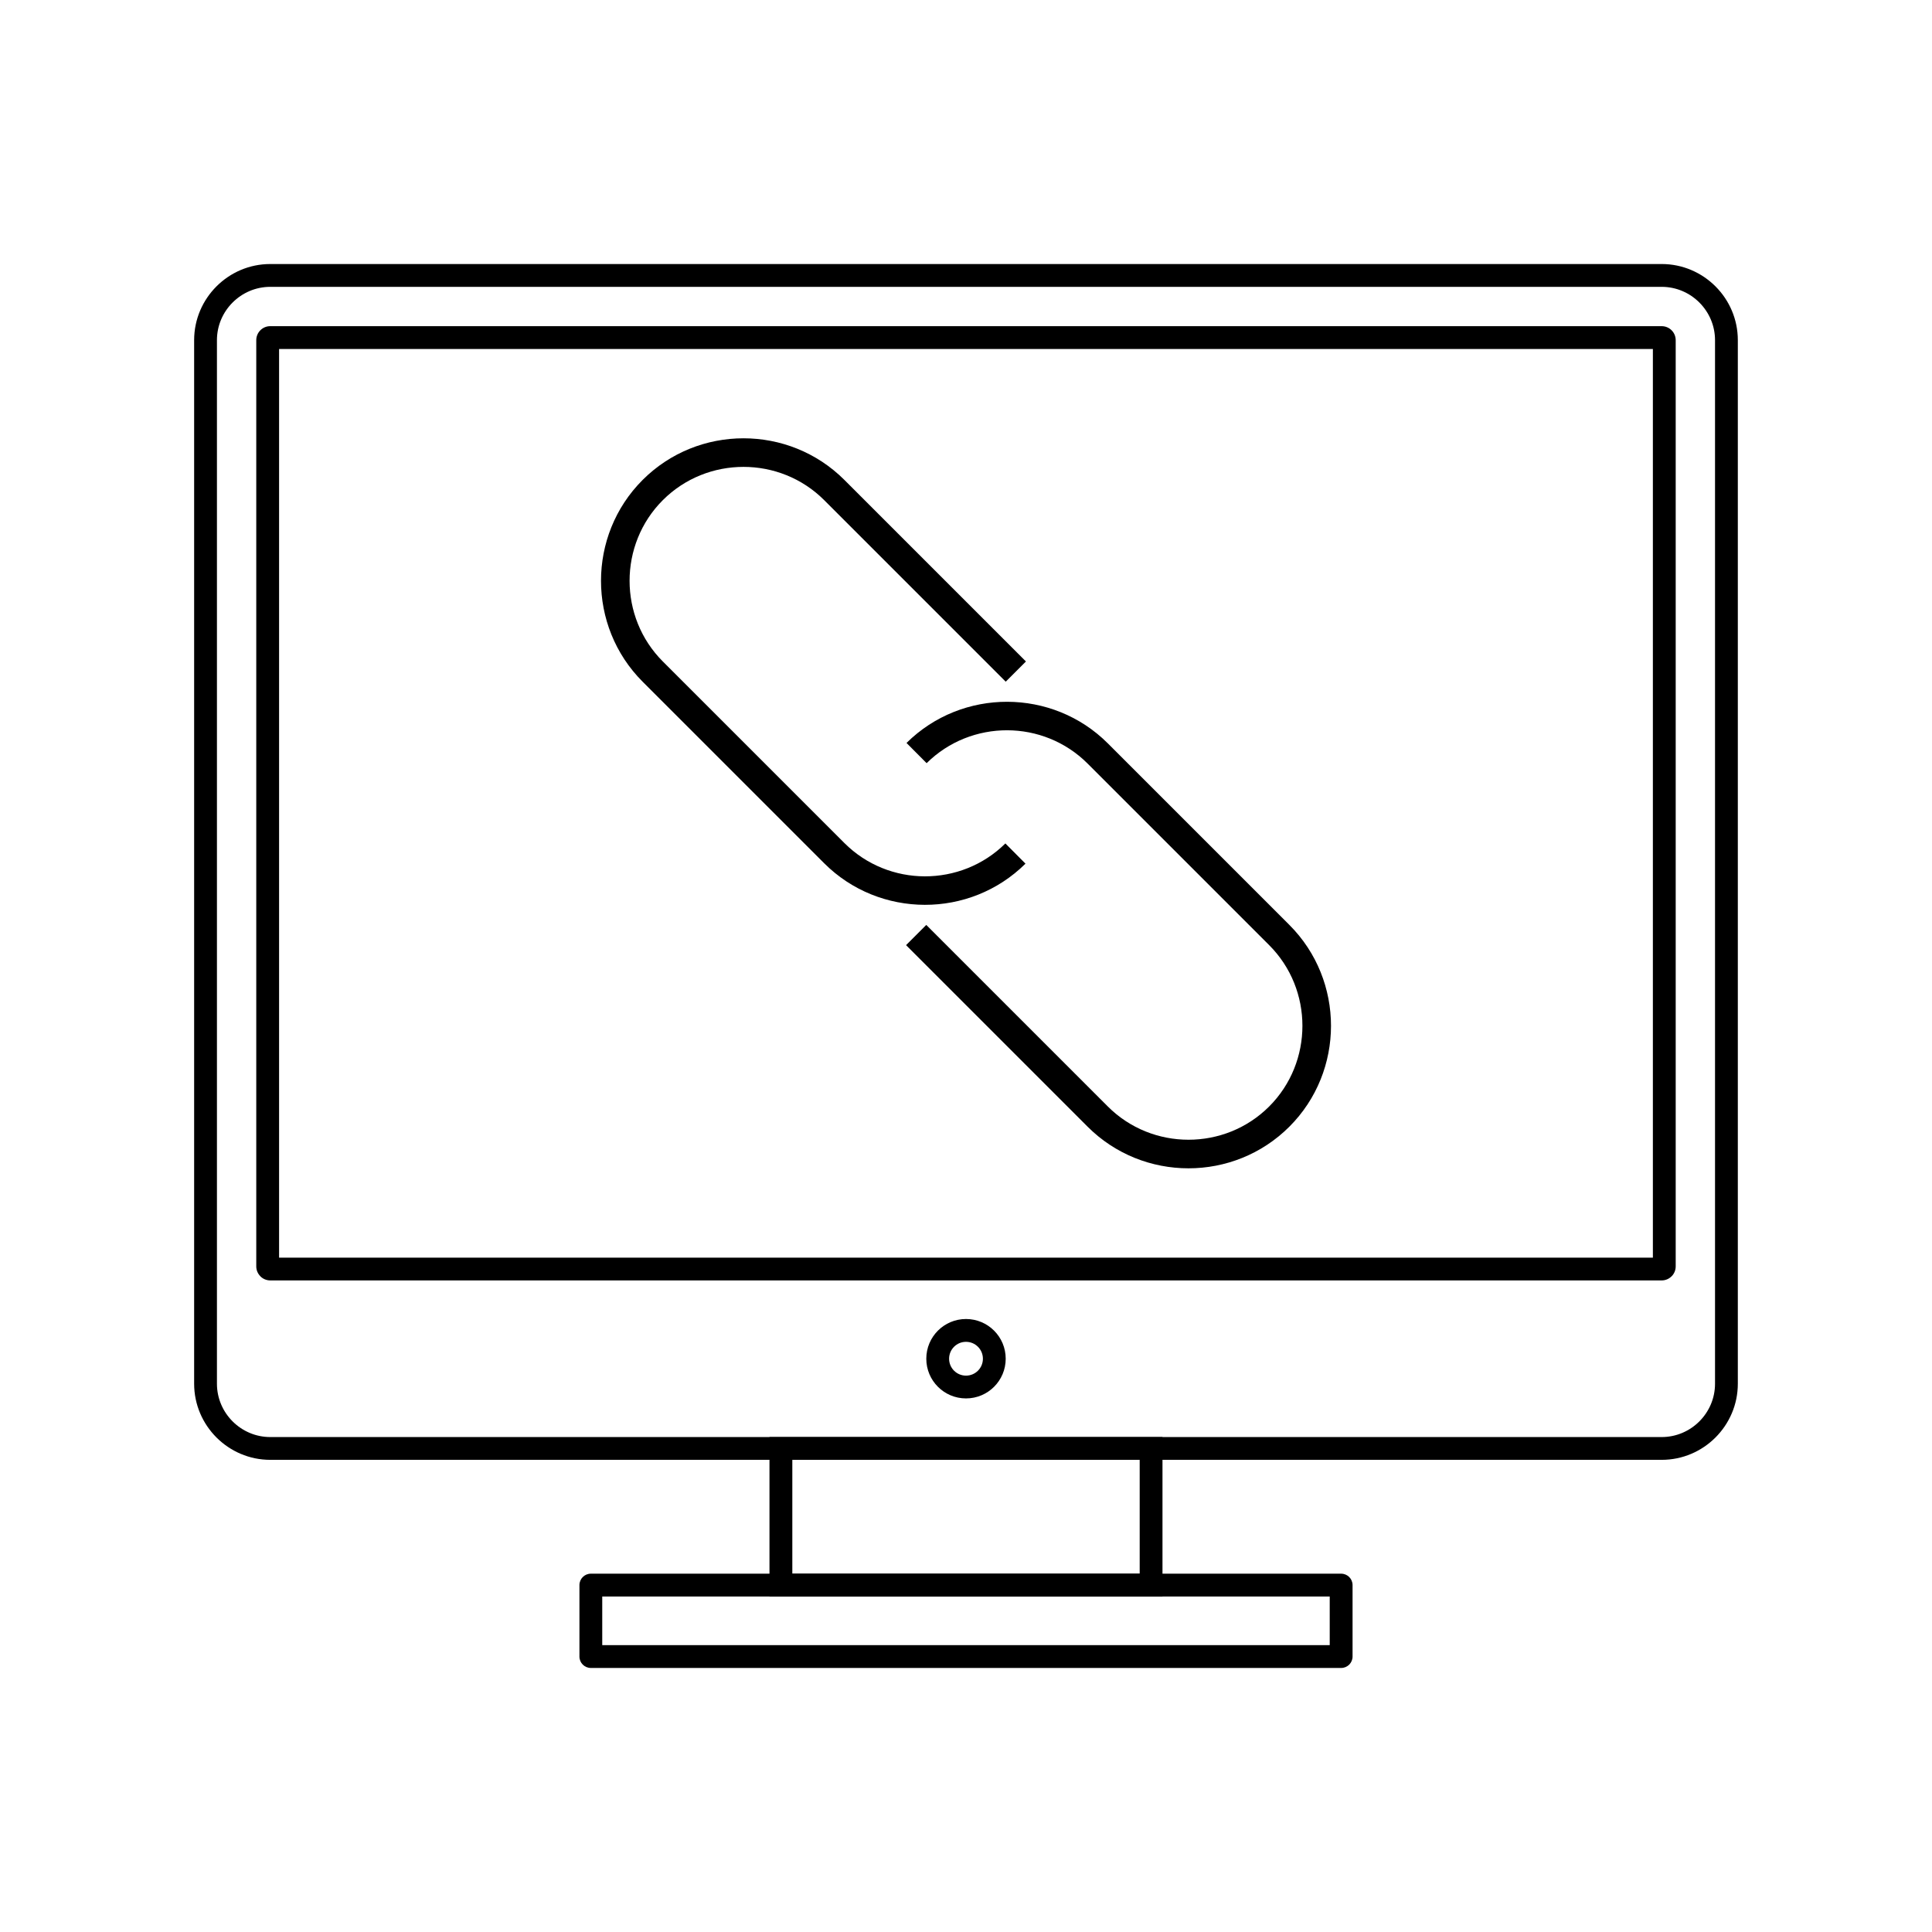 <?xml version="1.0" encoding="UTF-8"?>
<!-- The Best Svg Icon site in the world: iconSvg.co, Visit us! https://iconsvg.co -->
<svg fill="#000000" width="800px" height="800px" version="1.1" viewBox="144 144 512 512" xmlns="http://www.w3.org/2000/svg">
 <g>
  <path d="m384.24 340.89c7.359-7.293 17.031-10.93 26.688-10.91 9.672 0.023 19.332 3.695 26.656 11.02l48.113 48.113c7.356 7.356 11.031 17.047 11.031 26.734s-3.676 19.379-11.031 26.734c-7.356 7.356-17.047 11.035-26.734 11.035s-19.379-3.676-26.734-11.031l-48.113-48.113 5.356-5.356 48.113 48.113c5.875 5.875 13.625 8.812 21.379 8.812 7.754 0 15.504-2.938 21.379-8.812s8.812-13.625 8.812-21.379-2.938-15.504-8.812-21.379l-48.113-48.113c-5.867-5.867-13.586-8.809-21.301-8.828-7.738-0.016-15.48 2.891-21.363 8.719l-5.328-5.356z"/>
  <path d="m415.76 372.88c-7.359 7.293-17.031 10.93-26.688 10.91-9.672-0.023-19.332-3.695-26.656-11.02l-48.113-48.113c-7.356-7.356-11.031-17.047-11.031-26.734s3.676-19.379 11.031-26.734 17.047-11.035 26.734-11.035 19.379 3.676 26.734 11.031l48.113 48.113-5.356 5.356-48.113-48.113c-5.875-5.875-13.625-8.812-21.379-8.812s-15.504 2.938-21.379 8.812-8.812 13.625-8.812 21.379c0 7.754 2.938 15.504 8.812 21.379l48.113 48.113c5.867 5.867 13.586 8.809 21.301 8.828 7.738 0.016 15.48-2.891 21.363-8.719l5.328 5.356z"/>
  <path d="m215.62 213.97h368.75c5.551 0 10.594 2.269 14.25 5.922 3.656 3.656 5.922 8.699 5.922 14.25v276.56c0 5.551-2.269 10.594-5.922 14.25-3.656 3.656-8.699 5.922-14.25 5.922h-368.75c-5.551 0-10.594-2.269-14.25-5.922-3.656-3.656-5.922-8.699-5.922-14.25v-276.56c0-5.551 2.269-10.594 5.922-14.25 3.656-3.656 8.699-5.922 14.25-5.922zm368.75 6.047h-368.75c-3.883 0-7.414 1.59-9.977 4.152s-4.152 6.094-4.152 9.977v276.56c0 3.883 1.59 7.414 4.152 9.977s6.094 4.152 9.977 4.152h368.75c3.883 0 7.414-1.59 9.977-4.152s4.152-6.094 4.152-9.977v-276.56c0-3.883-1.59-7.414-4.152-9.977s-6.094-4.152-9.977-4.152z"/>
  <path d="m215.62 230.44h368.75c1.023 0 1.953 0.418 2.621 1.086 0.672 0.672 1.086 1.598 1.086 2.621v245.47c0 1.023-0.418 1.949-1.086 2.621h-0.012c-0.672 0.672-1.594 1.086-2.609 1.086h-368.75c-1.023 0-1.953-0.418-2.621-1.086l0.008-0.008c-0.676-0.676-1.094-1.602-1.094-2.617v-245.47c0-1.023 0.418-1.953 1.086-2.621 0.672-0.672 1.598-1.086 2.621-1.086zm366.41 6.047h-364.07v240.8h364.07z"/>
  <path d="m400 493.55c2.906 0 5.539 1.18 7.441 3.082 1.906 1.906 3.082 4.535 3.082 7.441s-1.18 5.539-3.082 7.441c-1.906 1.906-4.535 3.082-7.441 3.082s-5.539-1.18-7.441-3.082c-1.906-1.906-3.082-4.535-3.082-7.441s1.18-5.539 3.082-7.441c1.906-1.906 4.535-3.082 7.441-3.082zm3.168 7.359c-0.812-0.809-1.93-1.312-3.168-1.312s-2.359 0.5-3.168 1.312c-0.812 0.812-1.312 1.93-1.312 3.168s0.5 2.359 1.312 3.168c0.812 0.812 1.93 1.312 3.168 1.312s2.359-0.5 3.168-1.312c0.812-0.812 1.312-1.93 1.312-3.168s-0.5-2.359-1.312-3.168z"/>
  <path d="m350.95 524.83h101.12v42.258h-104.15v-42.258zm95.078 6.047h-92.055v30.164h92.055z"/>
  <path d="m303.6 579.98h192.79v-12.891h-192.79zm195.82 6.047h-198.84c-1.668 0-3.023-1.352-3.023-3.023v-18.938c0-1.668 1.352-3.023 3.023-3.023h198.84c1.668 0 3.023 1.352 3.023 3.023v18.938c0 1.668-1.352 3.023-3.023 3.023z"/>
 </g>
</svg>